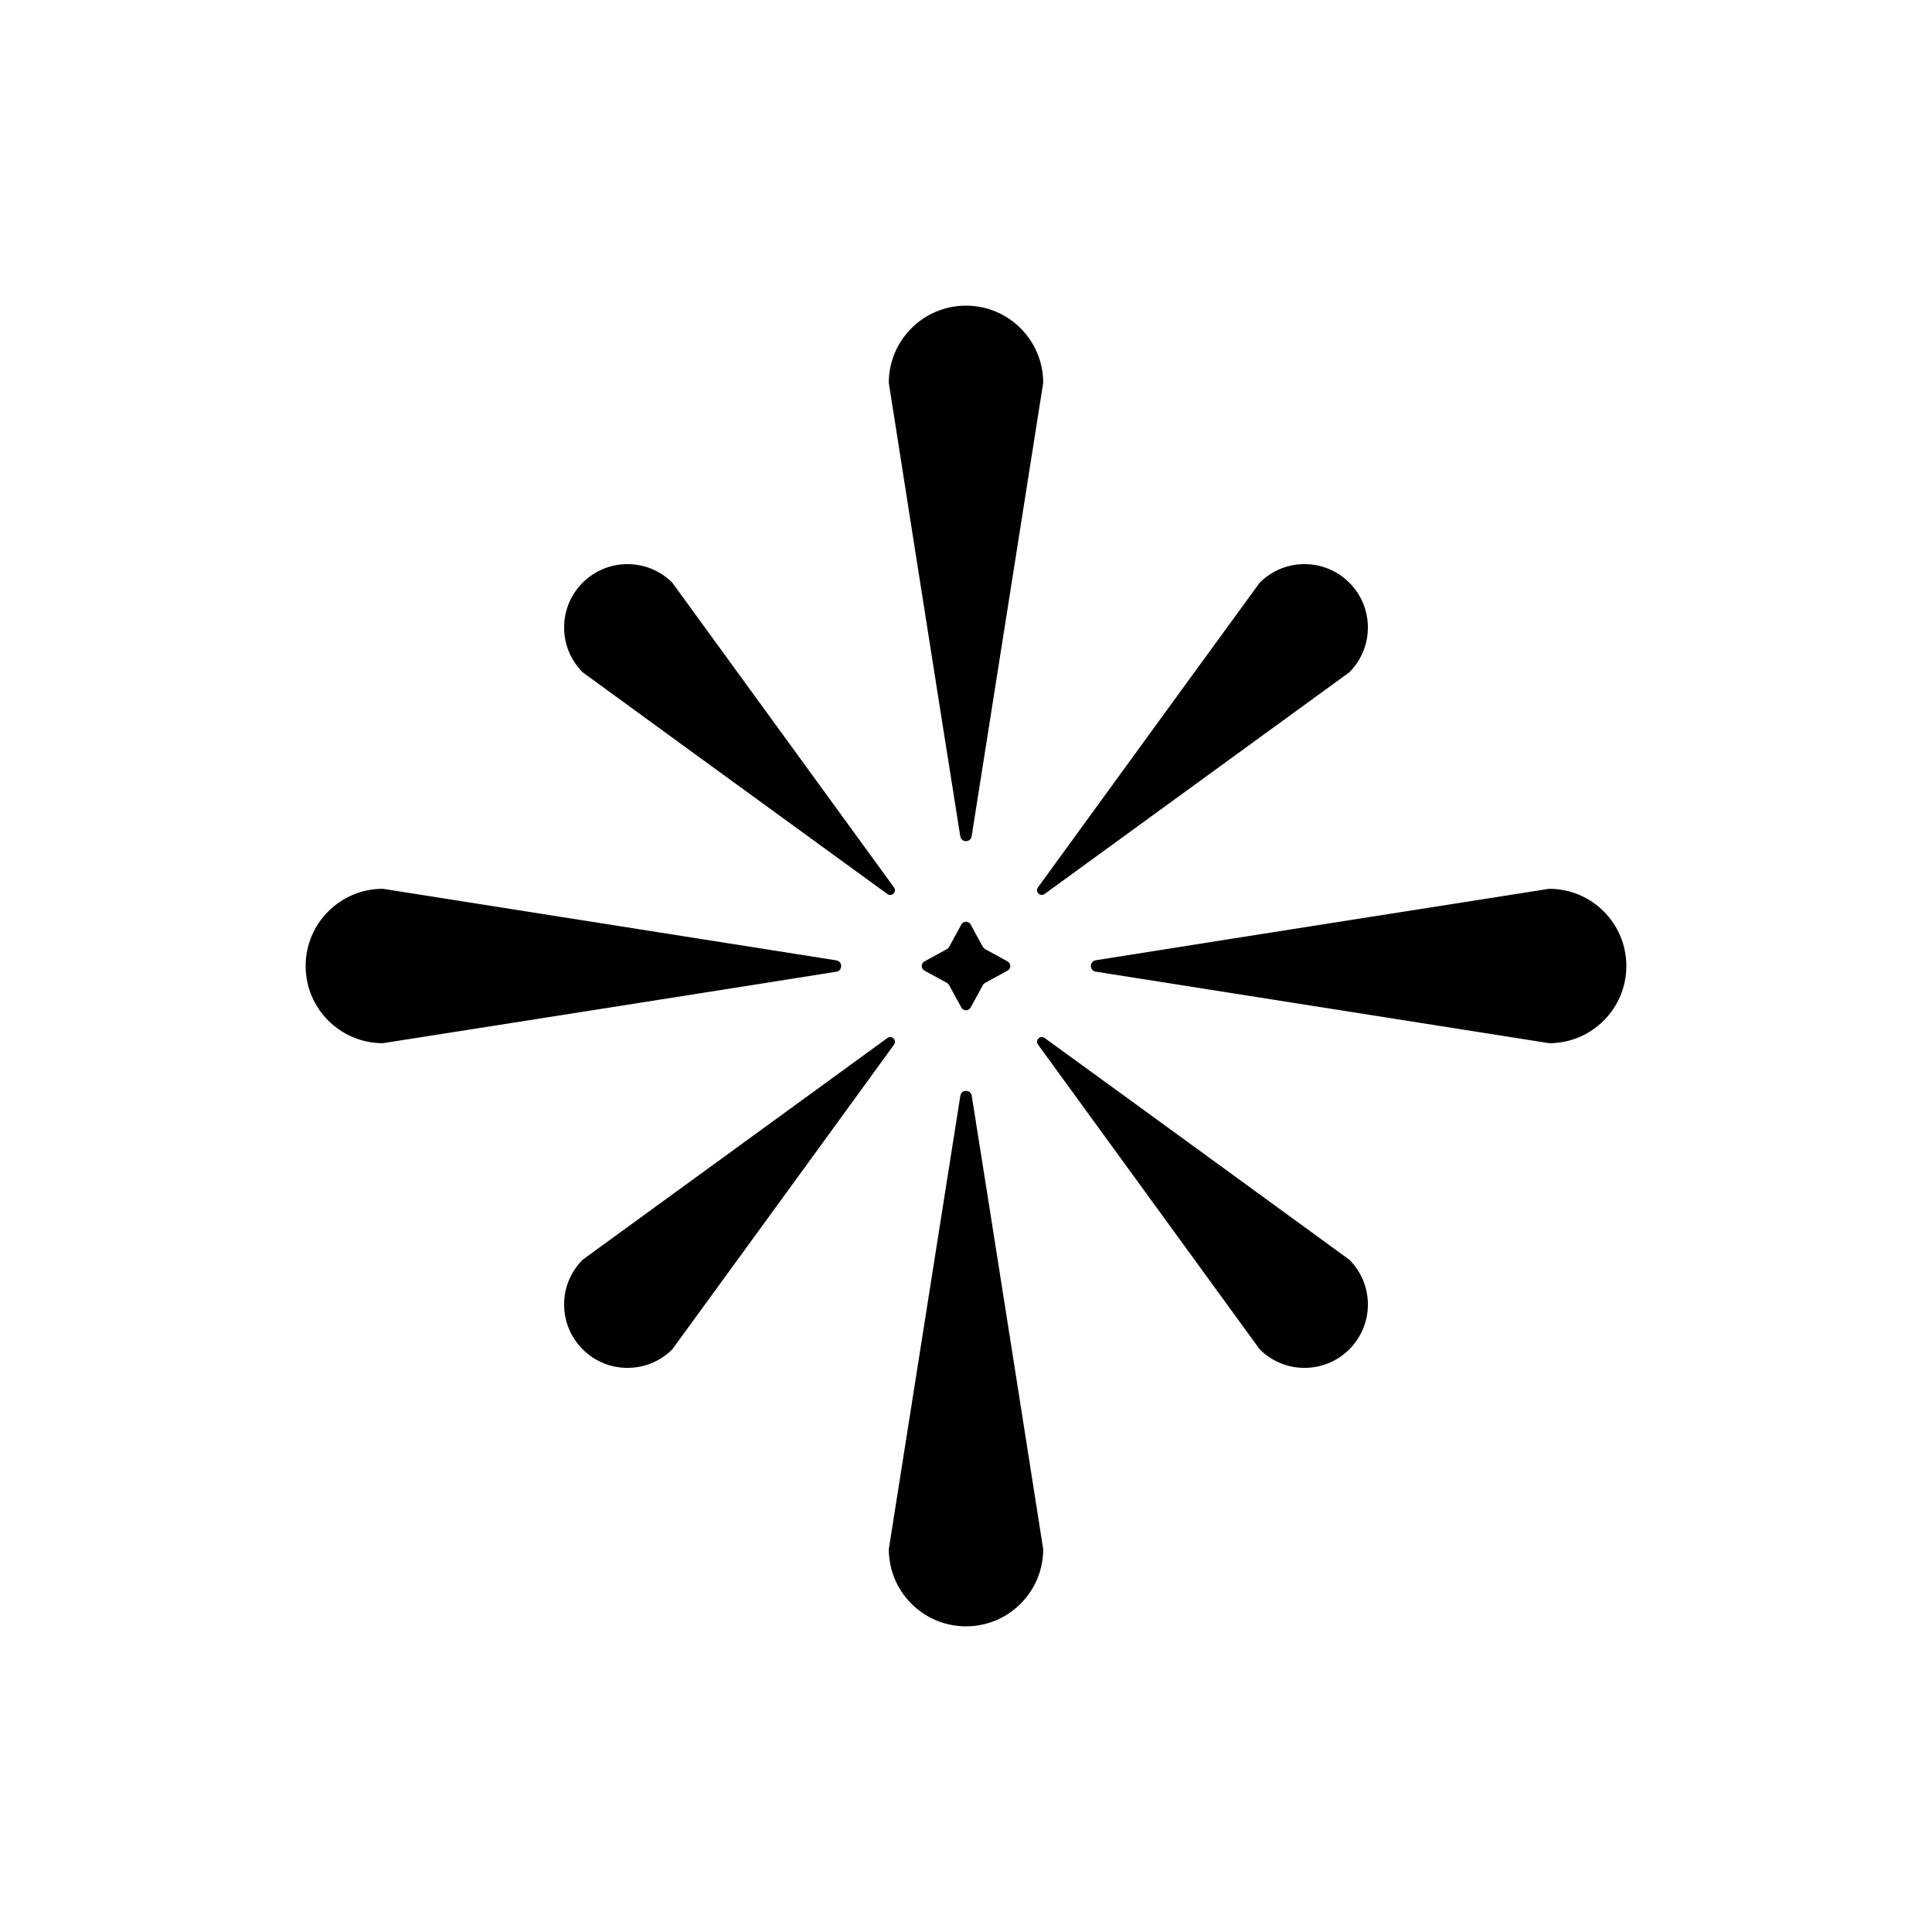 <?xml version="1.0" encoding="utf-8"?>
<!-- Generator: Adobe Illustrator 16.0.0, SVG Export Plug-In . SVG Version: 6.00 Build 0)  -->
<!DOCTYPE svg PUBLIC "-//W3C//DTD SVG 1.1//EN" "http://www.w3.org/Graphics/SVG/1.1/DTD/svg11.dtd">
<svg version="1.1" id="Calque_1" xmlns="http://www.w3.org/2000/svg" xmlns:xlink="http://www.w3.org/1999/xlink" x="0px" y="0px"
	 width="512px" height="512px" viewBox="0 0 512 512" enable-background="new 0 0 512 512" xml:space="preserve">
<g>
	<path d="M257.499,221.625c-0.272,1.721-2.744,1.723-3.018,0.002c-5.521-34.639-18.939-120.168-18.939-120.168
		c0-11.3,9.16-20.459,20.458-20.459c11.299,0,20.459,9.159,20.459,20.459C276.458,101.459,262.978,186.955,257.499,221.625"/>
	<path d="M254.5,290.376c0.272-1.722,2.745-1.724,3.019-0.003c5.521,34.638,18.939,120.169,18.939,120.169
		c0,11.299-9.16,20.458-20.458,20.458s-20.458-9.159-20.458-20.458C235.542,410.542,249.022,325.045,254.5,290.376"/>
	<path d="M290.375,257.499c-1.721-0.272-1.723-2.745-0.002-3.018c34.637-5.521,120.168-18.939,120.168-18.939
		c11.299,0,20.458,9.161,20.458,20.458c0,11.298-9.159,20.458-20.458,20.458C410.542,276.458,325.045,262.978,290.375,257.499"/>
	<path d="M221.625,254.501c1.721,0.272,1.723,2.745,0.002,3.018c-34.638,5.52-120.168,18.938-120.168,18.938
		c-11.3,0-20.459-9.16-20.459-20.457c0-11.299,9.159-20.459,20.459-20.459C101.459,235.542,186.955,249.023,221.625,254.501"/>
	<path d="M276.825,236.917c-1.157,0.841-2.593-0.593-1.754-1.751c16.902-23.311,58.762-80.75,58.762-80.75
		c6.559-6.559,17.193-6.558,23.752,0c6.558,6.559,6.559,17.193,0,23.752C357.585,178.167,300.13,219.971,276.825,236.917"/>
	<path d="M235.175,275.084c1.157-0.841,2.593,0.593,1.753,1.751c-16.902,23.312-58.762,80.75-58.762,80.75
		c-6.559,6.56-17.194,6.559-23.752,0s-6.559-17.193,0-23.752C154.415,333.833,211.87,292.03,235.175,275.084"/>
	<path d="M275.084,276.824c-0.842-1.156,0.592-2.593,1.75-1.754c23.312,16.902,80.75,58.763,80.75,58.763
		c6.56,6.559,6.558,17.193,0,23.752c-6.56,6.558-17.193,6.559-23.752,0C333.833,357.585,292.03,300.131,275.084,276.824"/>
	<path d="M236.916,235.175c0.841,1.157-0.593,2.593-1.75,1.754c-23.311-16.902-80.75-58.762-80.75-58.762
		c-6.559-6.56-6.559-17.194,0-23.752c6.559-6.559,17.193-6.559,23.752,0C178.167,154.416,219.97,211.87,236.916,235.175"/>
	<path d="M257.224,244.99l3.264,5.968c0.128,0.234,0.321,0.427,0.555,0.555l5.968,3.265c0.967,0.528,0.967,1.917,0,2.445
		l-5.968,3.266c-0.234,0.128-0.427,0.319-0.555,0.554l-3.264,5.968c-0.529,0.968-1.918,0.968-2.447,0l-3.264-5.968
		c-0.127-0.234-0.32-0.426-0.554-0.554l-5.968-3.266c-0.968-0.528-0.968-1.917,0-2.445l5.968-3.265
		c0.234-0.128,0.427-0.321,0.554-0.555l3.264-5.968C255.305,244.022,256.694,244.022,257.224,244.99"/>
</g>
</svg>
